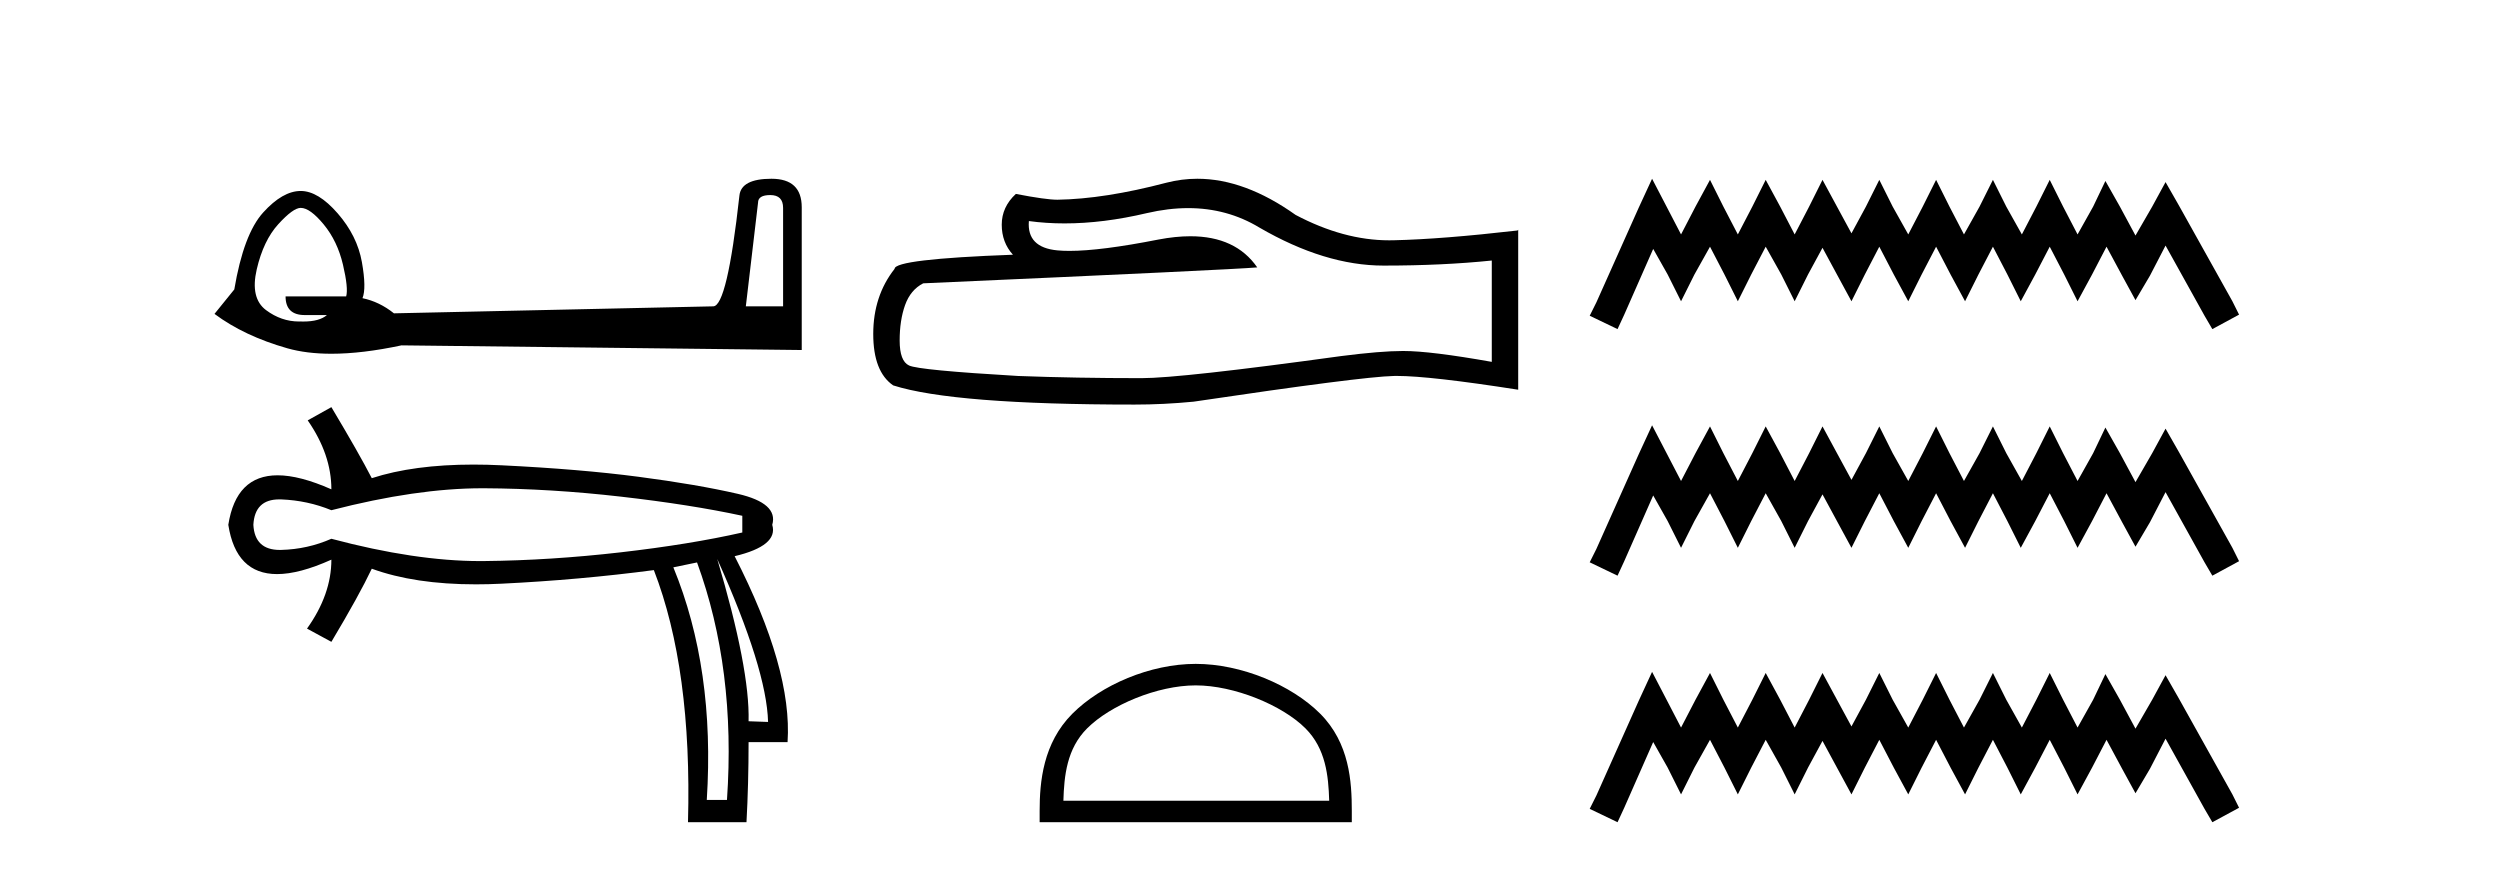 <?xml version='1.0' encoding='UTF-8' standalone='yes'?><svg xmlns='http://www.w3.org/2000/svg' xmlns:xlink='http://www.w3.org/1999/xlink' width='118.0' height='41.0' ><path d='M 36.358 9.207 Q 36.962 9.207 36.962 9.812 L 36.962 14.459 L 35.203 14.459 L 35.78 9.564 Q 35.78 9.207 36.358 9.207 ZM 14.194 9.812 Q 14.634 9.812 15.28 10.595 Q 15.926 11.379 16.188 12.493 Q 16.449 13.606 16.339 13.991 L 13.479 13.991 Q 13.479 14.871 14.386 14.871 L 15.431 14.871 Q 15.076 15.176 14.322 15.176 Q 14.259 15.176 14.194 15.174 Q 14.153 15.175 14.112 15.175 Q 13.279 15.175 12.558 14.638 Q 11.802 14.074 12.118 12.713 Q 12.434 11.352 13.135 10.582 Q 13.836 9.812 14.194 9.812 ZM 36.413 8.437 Q 34.983 8.437 34.9 9.234 Q 34.323 14.459 33.663 14.459 L 18.594 14.789 Q 17.906 14.239 17.109 14.074 Q 17.301 13.606 17.081 12.369 Q 16.861 11.132 15.94 10.073 Q 15.019 9.014 14.194 9.014 Q 13.341 9.014 12.42 10.032 Q 11.499 11.049 11.059 13.661 L 10.124 14.816 Q 11.527 15.861 13.561 16.439 Q 14.471 16.697 15.643 16.697 Q 17.095 16.697 18.951 16.301 L 37.842 16.521 L 37.842 9.784 Q 37.842 8.437 36.413 8.437 Z' style='fill:#000000;stroke:none' /><path d='M 22.76 23.046 Q 22.809 23.046 22.857 23.046 Q 25.996 23.063 29.3 23.441 Q 32.604 23.819 35.037 24.345 L 35.037 25.134 Q 32.571 25.693 29.284 26.071 Q 25.996 26.449 22.857 26.482 Q 22.765 26.483 22.672 26.483 Q 19.598 26.483 15.641 25.43 Q 14.524 25.923 13.274 25.956 Q 13.241 25.957 13.209 25.957 Q 12.023 25.957 11.959 24.772 Q 12.023 23.571 13.181 23.571 Q 13.227 23.571 13.274 23.572 Q 14.524 23.622 15.641 24.082 Q 19.655 23.046 22.76 23.046 ZM 33.853 26.383 Q 36.187 31.577 36.253 34.076 L 36.253 34.076 L 35.333 34.043 Q 35.398 31.577 33.853 26.383 ZM 32.9 26.547 Q 34.741 31.577 34.313 37.757 L 33.36 37.757 Q 33.755 31.577 31.782 26.778 L 32.9 26.547 ZM 15.641 19.217 L 14.524 19.841 Q 15.641 21.452 15.641 23.096 Q 14.146 22.434 13.102 22.434 Q 11.141 22.434 10.776 24.772 Q 11.139 27.097 13.079 27.097 Q 14.129 27.097 15.641 26.416 L 15.641 26.416 Q 15.641 28.06 14.491 29.67 L 15.641 30.295 Q 16.956 28.093 17.548 26.843 Q 19.569 27.581 22.463 27.581 Q 23.053 27.581 23.679 27.55 Q 27.377 27.369 30.862 26.909 Q 32.67 31.577 32.473 38.809 L 35.234 38.809 Q 35.333 37.001 35.333 35.029 L 37.173 35.029 Q 37.404 31.577 34.675 26.252 Q 36.746 25.759 36.45 24.772 Q 36.746 23.753 34.823 23.309 Q 32.9 22.866 30.138 22.504 Q 27.377 22.142 23.679 21.962 Q 22.989 21.928 22.344 21.928 Q 19.527 21.928 17.548 22.57 Q 16.956 21.419 15.641 19.217 Z' style='fill:#000000;stroke:none' /><path d='M 56.081 9.823 Q 57.925 9.823 59.445 10.742 Q 62.537 12.536 65.304 12.536 Q 68.089 12.536 70.412 12.297 L 70.412 17.08 Q 67.525 16.567 66.244 16.567 L 66.21 16.567 Q 65.168 16.567 63.306 16.806 Q 55.738 17.849 53.876 17.849 Q 50.784 17.849 48.05 17.746 Q 43.37 17.473 42.908 17.251 Q 42.464 17.046 42.464 16.072 Q 42.464 15.115 42.72 14.398 Q 42.977 13.68 43.575 13.373 Q 58.198 12.724 59.342 12.621 Q 58.323 11.151 56.185 11.151 Q 55.491 11.151 54.679 11.306 Q 51.955 11.842 50.479 11.842 Q 50.168 11.842 49.912 11.818 Q 48.46 11.682 48.563 10.434 L 48.563 10.434 Q 49.378 10.545 50.247 10.545 Q 52.072 10.545 54.132 10.059 Q 55.148 9.823 56.081 9.823 ZM 56.516 8.437 Q 55.776 8.437 55.054 8.624 Q 52.133 9.392 49.912 9.427 Q 49.366 9.427 47.948 9.153 Q 47.282 9.768 47.282 10.605 Q 47.282 11.442 47.811 12.023 Q 42.225 12.228 42.225 12.689 Q 41.217 13.971 41.217 15.764 Q 41.217 17.541 42.157 18.19 Q 44.993 19.096 53.551 19.096 Q 54.918 19.096 56.336 18.959 Q 64.262 17.78 65.783 17.746 Q 65.854 17.744 65.932 17.744 Q 67.494 17.744 71.659 18.395 L 71.659 10.844 L 71.625 10.879 Q 68.055 11.289 65.8 11.34 Q 65.684 11.343 65.568 11.343 Q 63.422 11.343 61.153 10.144 Q 58.753 8.437 56.516 8.437 Z' style='fill:#000000;stroke:none' /><path d='M 56.438 32.35 C 58.25 32.35 60.519 33.281 61.617 34.378 C 62.577 35.339 62.702 36.612 62.738 37.795 L 50.192 37.795 C 50.227 36.612 50.353 35.339 51.313 34.378 C 52.411 33.281 54.626 32.35 56.438 32.35 ZM 56.438 31.335 C 54.288 31.335 51.975 32.329 50.619 33.684 C 49.229 35.075 49.071 36.906 49.071 38.275 L 49.071 38.809 L 63.805 38.809 L 63.805 38.275 C 63.805 36.906 63.701 35.075 62.311 33.684 C 60.955 32.329 58.588 31.335 56.438 31.335 Z' style='fill:#000000;stroke:none' /><path d='M 77.978 8.437 L 77.347 9.804 L 75.349 14.272 L 75.034 14.903 L 76.348 15.534 L 76.664 14.851 L 78.031 11.749 L 78.714 12.958 L 79.345 14.22 L 79.976 12.958 L 80.712 11.644 L 81.395 12.958 L 82.026 14.22 L 82.657 12.958 L 83.341 11.644 L 84.077 12.958 L 84.708 14.22 L 85.338 12.958 L 86.022 11.696 L 86.705 12.958 L 87.389 14.22 L 88.02 12.958 L 88.703 11.644 L 89.387 12.958 L 90.07 14.22 L 90.701 12.958 L 91.384 11.644 L 92.068 12.958 L 92.751 14.22 L 93.382 12.958 L 94.066 11.644 L 94.749 12.958 L 95.38 14.22 L 96.063 12.958 L 96.747 11.644 L 97.43 12.958 L 98.061 14.22 L 98.745 12.958 L 99.428 11.644 L 100.164 13.011 L 100.795 14.167 L 101.478 13.011 L 102.214 11.591 L 104.054 14.903 L 104.422 15.534 L 105.684 14.851 L 105.369 14.22 L 102.845 9.699 L 102.214 8.595 L 101.584 9.751 L 100.795 11.118 L 100.059 9.751 L 99.375 8.542 L 98.797 9.751 L 98.061 11.065 L 97.378 9.751 L 96.747 8.489 L 96.116 9.751 L 95.432 11.065 L 94.696 9.751 L 94.066 8.489 L 93.435 9.751 L 92.699 11.065 L 92.015 9.751 L 91.384 8.489 L 90.753 9.751 L 90.07 11.065 L 89.334 9.751 L 88.703 8.489 L 88.072 9.751 L 87.389 11.013 L 86.705 9.751 L 86.022 8.489 L 85.391 9.751 L 84.708 11.065 L 84.024 9.751 L 83.341 8.489 L 82.71 9.751 L 82.026 11.065 L 81.343 9.751 L 80.712 8.489 L 80.028 9.751 L 79.345 11.065 L 78.662 9.751 L 77.978 8.437 ZM 77.978 20.074 L 77.347 21.441 L 75.349 25.91 L 75.034 26.541 L 76.348 27.172 L 76.664 26.488 L 78.031 23.386 L 78.714 24.596 L 79.345 25.857 L 79.976 24.596 L 80.712 23.281 L 81.395 24.596 L 82.026 25.857 L 82.657 24.596 L 83.341 23.281 L 84.077 24.596 L 84.708 25.857 L 85.338 24.596 L 86.022 23.334 L 86.705 24.596 L 87.389 25.857 L 88.02 24.596 L 88.703 23.281 L 89.387 24.596 L 90.07 25.857 L 90.701 24.596 L 91.384 23.281 L 92.068 24.596 L 92.751 25.857 L 93.382 24.596 L 94.066 23.281 L 94.749 24.596 L 95.38 25.857 L 96.063 24.596 L 96.747 23.281 L 97.43 24.596 L 98.061 25.857 L 98.745 24.596 L 99.428 23.281 L 100.164 24.648 L 100.795 25.805 L 101.478 24.648 L 102.214 23.229 L 104.054 26.541 L 104.423 27.172 L 105.684 26.488 L 105.369 25.857 L 102.845 21.336 L 102.214 20.232 L 101.584 21.389 L 100.795 22.756 L 100.059 21.389 L 99.375 20.18 L 98.797 21.389 L 98.061 22.703 L 97.378 21.389 L 96.747 20.127 L 96.116 21.389 L 95.432 22.703 L 94.696 21.389 L 94.066 20.127 L 93.435 21.389 L 92.699 22.703 L 92.015 21.389 L 91.384 20.127 L 90.753 21.389 L 90.07 22.703 L 89.334 21.389 L 88.703 20.127 L 88.072 21.389 L 87.389 22.65 L 86.705 21.389 L 86.022 20.127 L 85.391 21.389 L 84.708 22.703 L 84.024 21.389 L 83.341 20.127 L 82.71 21.389 L 82.026 22.703 L 81.343 21.389 L 80.712 20.127 L 80.028 21.389 L 79.345 22.703 L 78.662 21.389 L 77.978 20.074 ZM 77.978 31.712 L 77.347 33.079 L 75.349 37.548 L 75.034 38.178 L 76.348 38.809 L 76.664 38.126 L 78.031 35.024 L 78.714 36.233 L 79.345 37.495 L 79.976 36.233 L 80.712 34.919 L 81.395 36.233 L 82.026 37.495 L 82.657 36.233 L 83.341 34.919 L 84.077 36.233 L 84.708 37.495 L 85.338 36.233 L 86.022 34.971 L 86.705 36.233 L 87.389 37.495 L 88.02 36.233 L 88.703 34.919 L 89.387 36.233 L 90.07 37.495 L 90.701 36.233 L 91.384 34.919 L 92.068 36.233 L 92.751 37.495 L 93.382 36.233 L 94.066 34.919 L 94.749 36.233 L 95.38 37.495 L 96.063 36.233 L 96.747 34.919 L 97.43 36.233 L 98.061 37.495 L 98.745 36.233 L 99.428 34.919 L 100.164 36.286 L 100.795 37.442 L 101.478 36.286 L 102.214 34.866 L 104.054 38.178 L 104.423 38.809 L 105.684 38.126 L 105.369 37.495 L 102.845 32.974 L 102.214 31.87 L 101.584 33.026 L 100.795 34.393 L 100.059 33.026 L 99.375 31.817 L 98.797 33.026 L 98.061 34.341 L 97.378 33.026 L 96.747 31.764 L 96.116 33.026 L 95.432 34.341 L 94.696 33.026 L 94.066 31.764 L 93.435 33.026 L 92.699 34.341 L 92.015 33.026 L 91.384 31.764 L 90.753 33.026 L 90.07 34.341 L 89.334 33.026 L 88.703 31.764 L 88.072 33.026 L 87.389 34.288 L 86.705 33.026 L 86.022 31.764 L 85.391 33.026 L 84.708 34.341 L 84.024 33.026 L 83.341 31.764 L 82.71 33.026 L 82.026 34.341 L 81.343 33.026 L 80.712 31.764 L 80.028 33.026 L 79.345 34.341 L 78.662 33.026 L 77.978 31.712 Z' style='fill:#000000;stroke:none' /></svg>